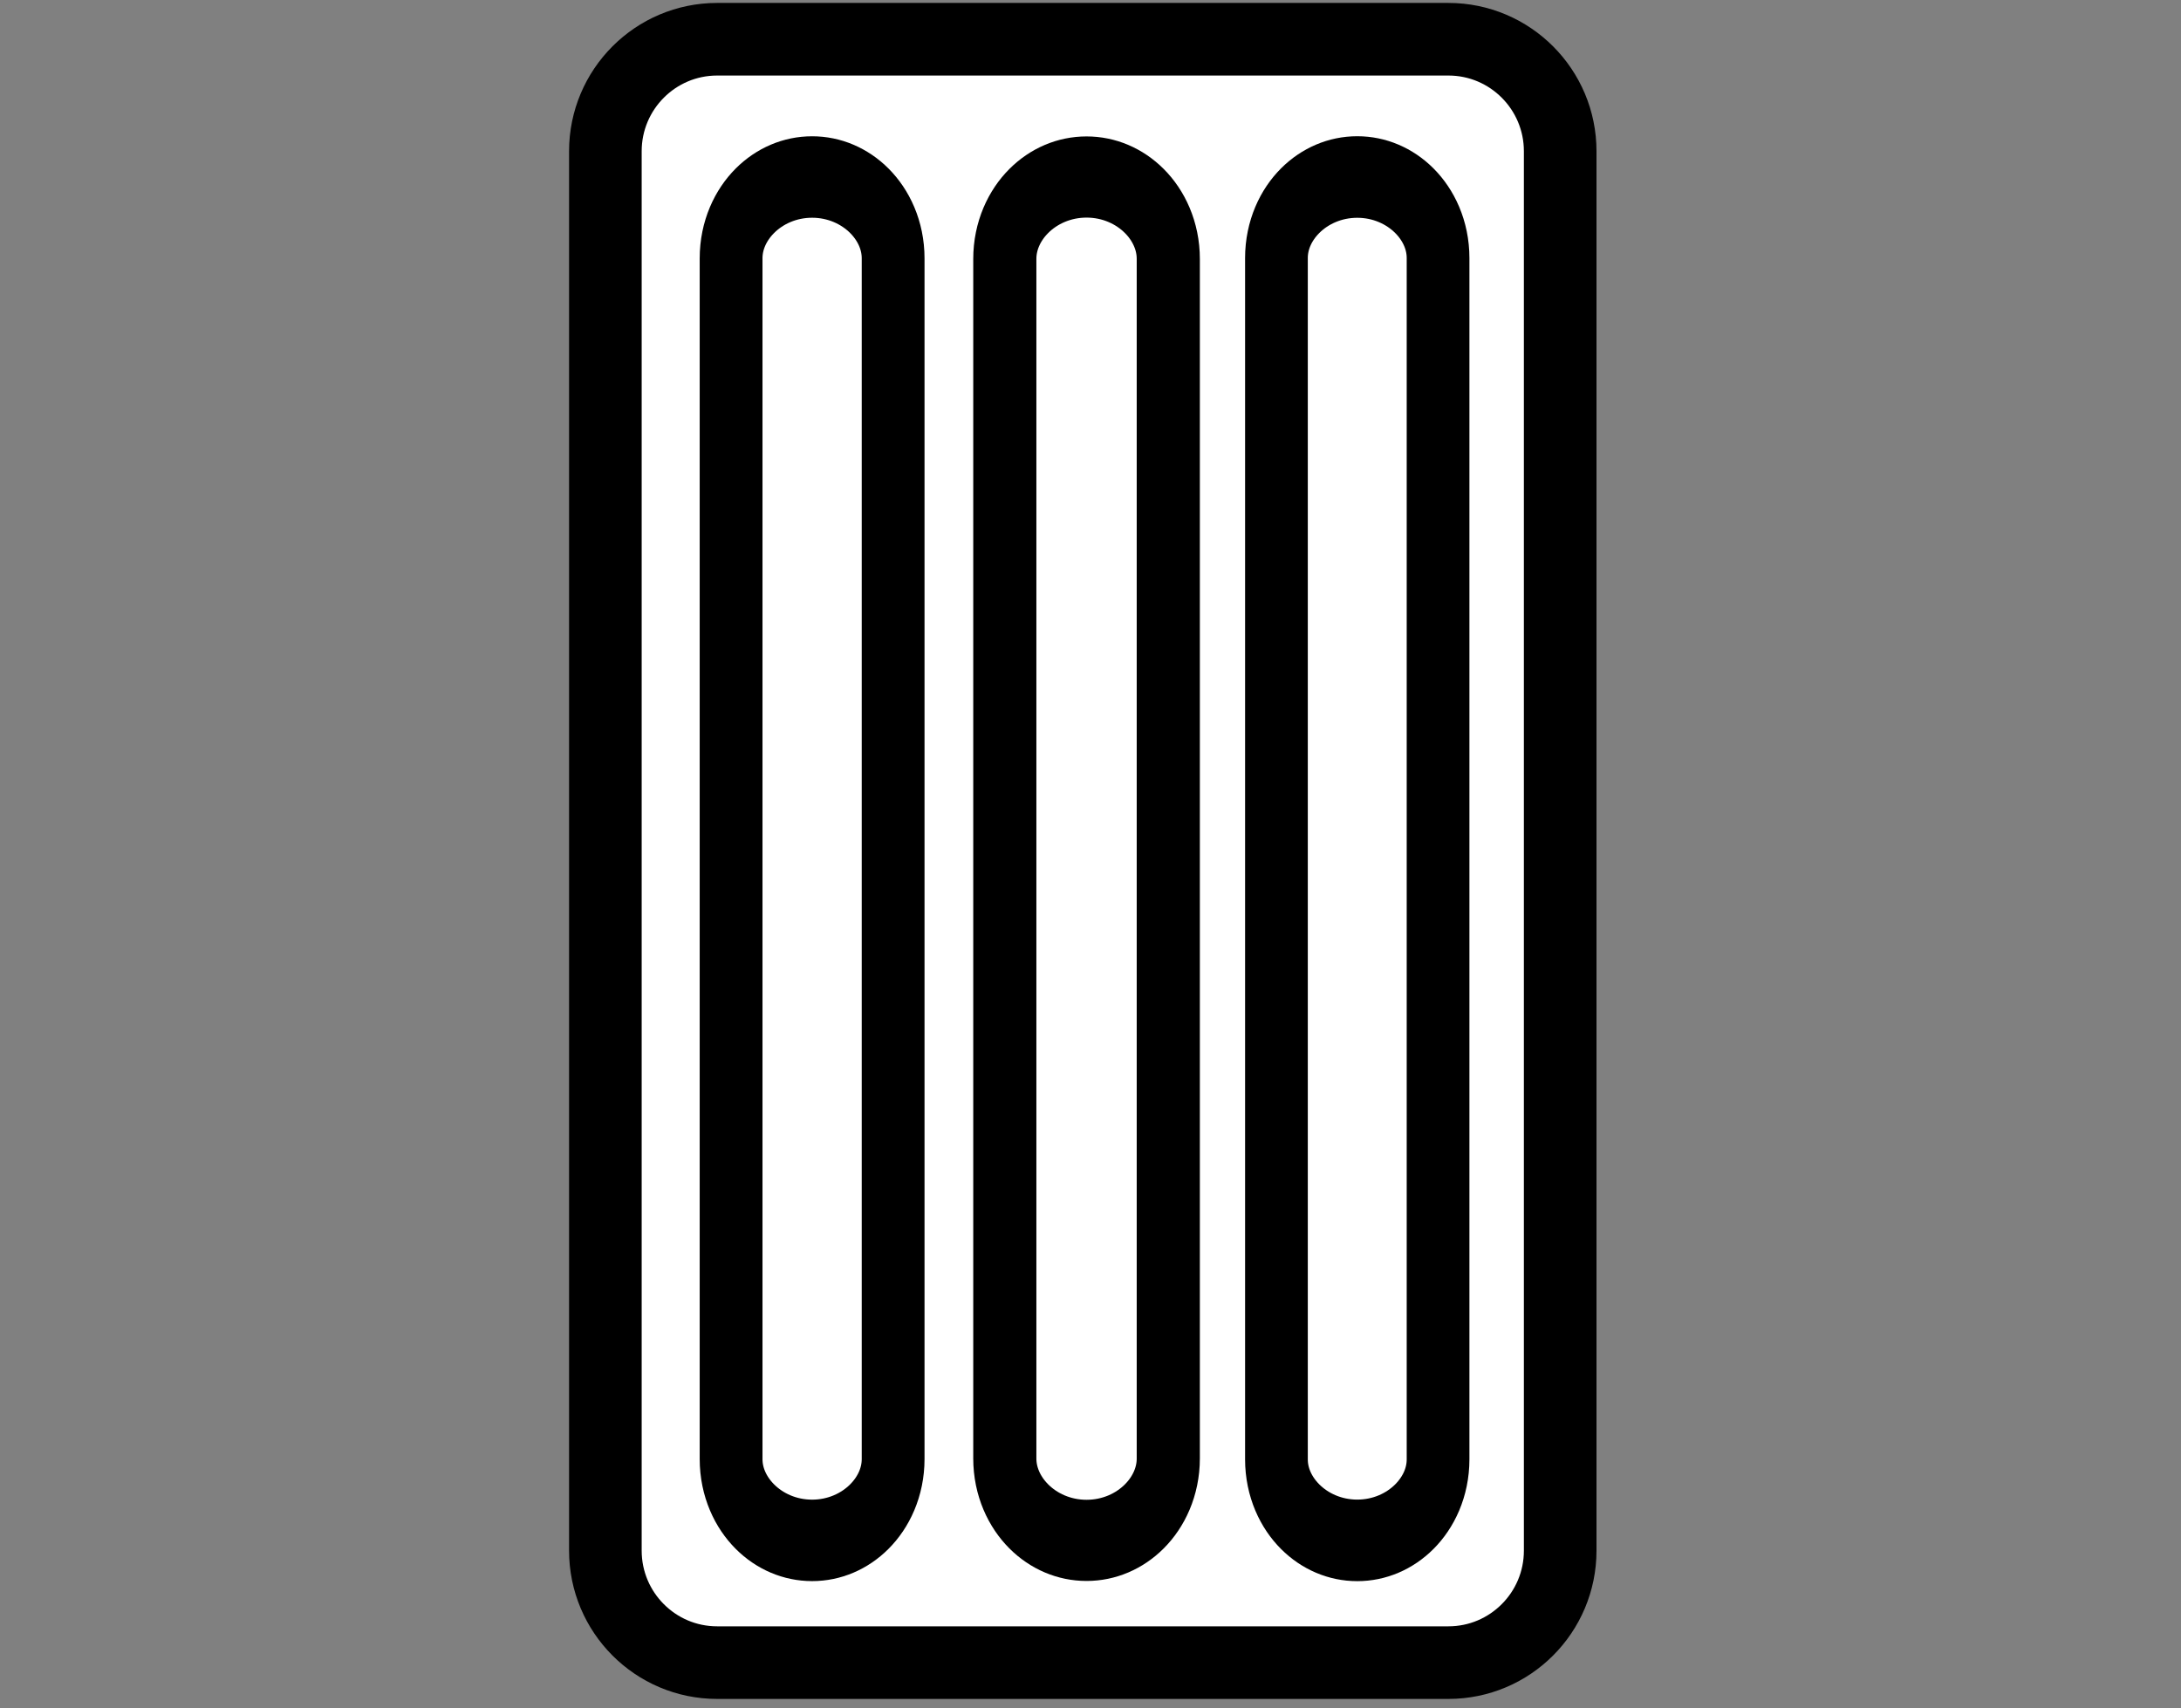 <?xml version="1.0" encoding="UTF-8" standalone="no"?>
<!DOCTYPE svg PUBLIC "-//W3C//DTD SVG 1.1//EN" "http://www.w3.org/Graphics/SVG/1.1/DTD/svg11.dtd">
<svg width="100%" height="100%" viewBox="0 0 60 47" version="1.1" xmlns="http://www.w3.org/2000/svg" xmlns:xlink="http://www.w3.org/1999/xlink" xml:space="preserve" xmlns:serif="http://www.serif.com/" style="fill-rule:evenodd;clip-rule:evenodd;stroke-linejoin:round;stroke-miterlimit:2;">
    <rect x="0" y="0" width="60" height="47" fill="#808080" stroke="none"/>
    <g transform="matrix(1,0,0,1,-174.675,-197.781)">
        <g>
            <g transform="matrix(0.266,0,0,0.266,90.616,9.16)">
                <path d="M477.37,724.744C477.37,718.351 472.191,713.16 465.812,713.16L390.178,713.16C383.799,713.16 378.62,718.351 378.62,724.744L378.62,869.486C378.62,875.879 383.799,881.07 390.178,881.07L465.812,881.07C472.191,881.07 477.37,875.879 477.37,869.486L477.37,724.744Z" style="fill:white;stroke:black;stroke-width:7.51px;"/>
            </g>
            <g transform="matrix(0.255,0,0,0.26,95.983,14.06)">
                <g transform="matrix(0.786,0,0,1,82.792,8.52651e-14)">
                    <path d="M409.87,733.952C409.87,729.204 404.887,725.35 398.75,725.35C392.613,725.35 387.63,729.204 387.63,733.952L387.63,861.018C387.63,865.766 392.613,869.62 398.75,869.62C404.887,869.62 409.87,865.766 409.87,861.018L409.87,733.952Z" style="fill:white;stroke:black;stroke-width:8.62px;"/>
                </g>
                <g transform="matrix(0.793,0,0,1,86.421,8.52651e-14)">
                    <path d="M439.11,734.02C439.11,729.235 434.127,725.35 427.99,725.35C421.853,725.35 416.87,729.235 416.87,734.02L416.87,860.95C416.87,865.735 421.853,869.62 427.99,869.62C434.127,869.62 439.11,865.735 439.11,860.95L439.11,734.02Z" style="fill:white;stroke:black;stroke-width:8.59px;"/>
                </g>
                <g transform="matrix(0.784,0,0,1,96.553,8.52651e-14)">
                    <path d="M468.35,733.921C468.35,729.19 463.367,725.35 457.23,725.35C451.093,725.35 446.11,729.19 446.11,733.921L446.11,861.049C446.11,865.78 451.093,869.62 457.23,869.62C463.367,869.62 468.35,865.78 468.35,861.049L468.35,733.921Z" style="fill:white;stroke:black;stroke-width:8.63px;"/>
                </g>
            </g>
        </g>
        <g transform="matrix(0.369,0,0,0.227,174.675,198.275)">
            <rect x="0" y="1.51" width="162.749" height="197.674" style="fill:none;"/>
        </g>
    </g>
</svg>
